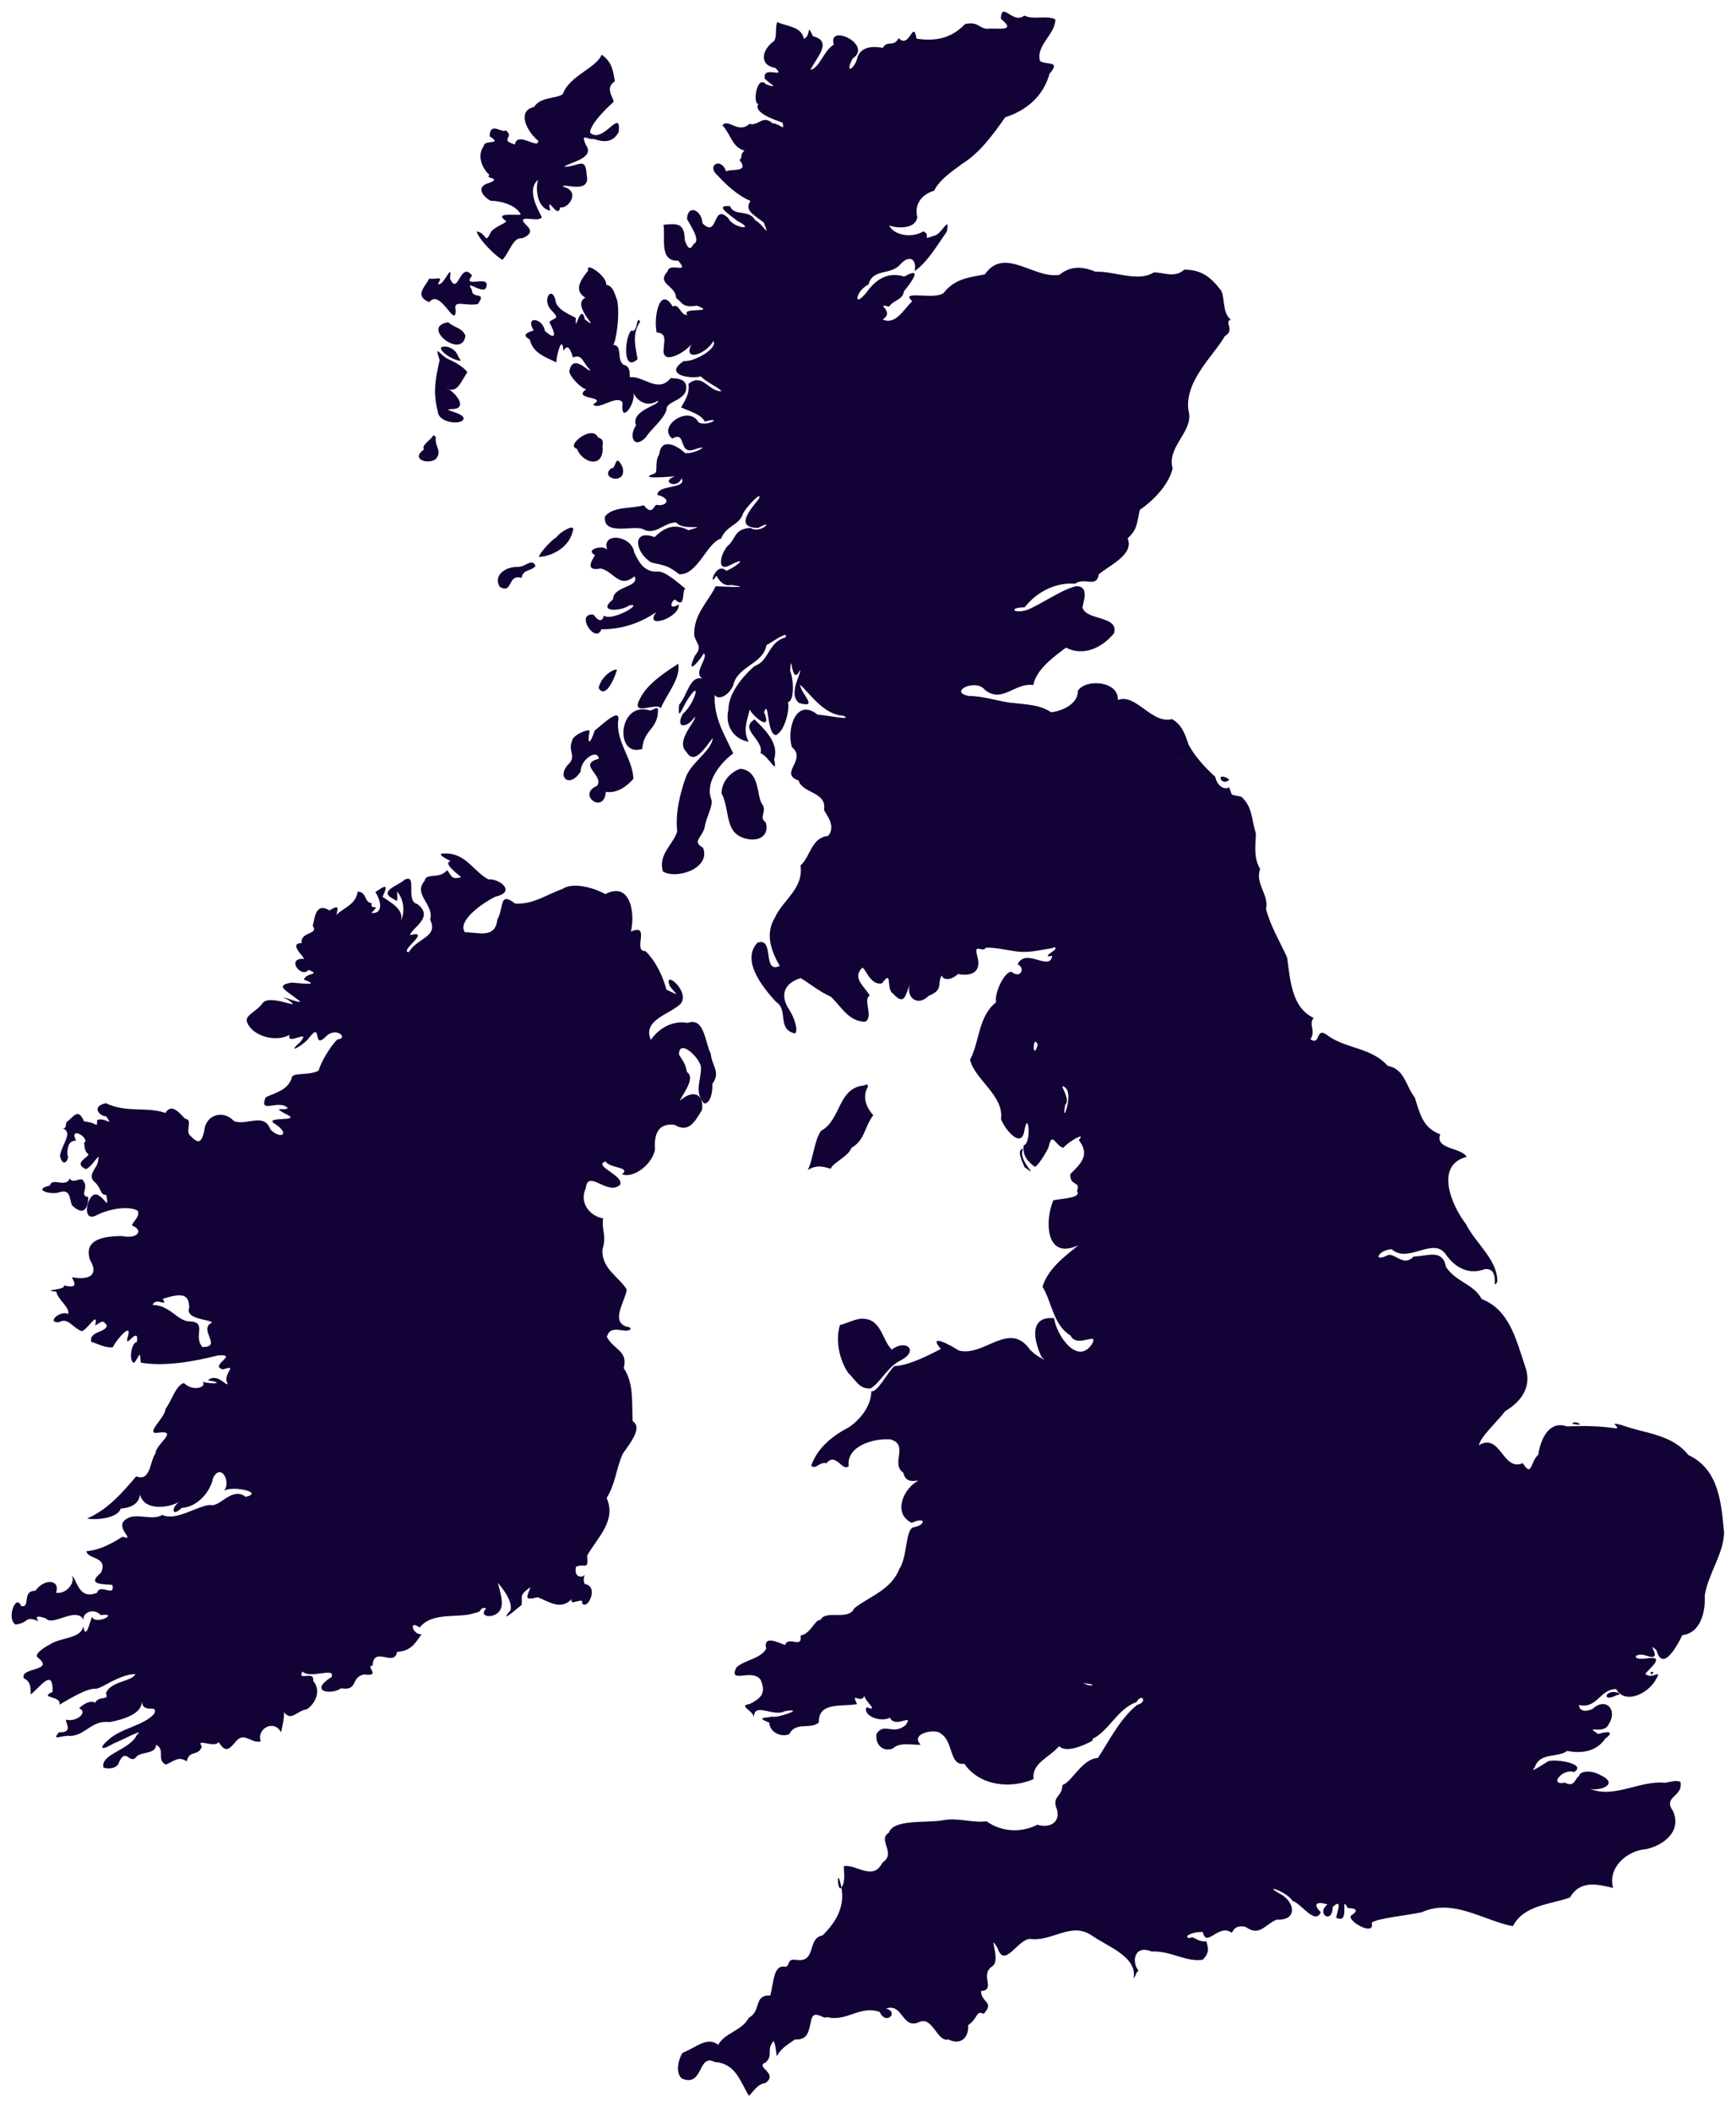 <?xml version="1.0" encoding="UTF-8" standalone="no"?>
<!DOCTYPE svg PUBLIC "-//W3C//DTD SVG 1.1//EN" "http://www.w3.org/Graphics/SVG/1.1/DTD/svg11.dtd">
<svg width="100%" height="100%" viewBox="0 0 232 282" version="1.1" xmlns="http://www.w3.org/2000/svg" xmlns:xlink="http://www.w3.org/1999/xlink" xml:space="preserve" xmlns:serif="http://www.serif.com/" style="fill-rule:evenodd;clip-rule:evenodd;stroke-linejoin:round;stroke-miterlimit:2;">
    <path id="path2639" d="M139.61,181.683L139.619,181.688C139.62,181.692 139.622,181.695 139.61,181.683C139.012,181.341 138.575,181.21 137.692,180.36C134.869,176.304 131.516,181.354 128.106,180.416C127.169,179.773 123.857,177.981 125.728,180.217C124.332,180.936 121.554,182.422 119.507,182.513C118.574,183.405 117.196,186.123 116.44,185.851C116.44,187.669 115.194,189.437 113.509,190.639C111.255,191.824 109.29,193.344 108.405,195.813C109.056,196.386 109.496,195.234 110.452,195.486C111.683,193.924 112.624,196.732 113.428,195.847C113.09,193.258 116.578,192.129 119.003,192.298C121.543,193.017 118.965,195.568 120.719,196.743C121.061,198.376 122.586,197.673 122.684,197.838C120.81,198.787 119.211,202.174 121.848,203.445C123.786,202.53 123.798,203.769 121.953,204.07C120.994,204.657 121.246,208.017 120.204,209.572C119.089,212.439 116.166,213.264 114.156,214.867C113.419,216.572 110.28,215.021 109.666,216.406C108.827,216.376 108.398,218.258 106.982,218.499C107.288,220.351 105.319,218.491 104.924,219.76C104.42,219.643 101.898,218.228 102.395,220.254C101.698,221.624 99.286,221.815 98.375,222.817C97.378,225.03 100.456,222.851 101.63,224.382C102.496,226.279 101.559,226.942 100.196,227.649C98.6,227.863 100.519,228.425 100.761,229.392C100.746,227.322 103.403,229.445 104.877,228.605C107.933,228.112 103.756,229.632 103.135,229.32C102.604,229.557 100.749,229.335 102.819,230.143C102.811,231.329 104.301,232.168 105.487,231.672C106.303,229.959 108.343,231.092 109.438,230.11C109.322,227.329 112.513,228.029 114.53,227.664C113.669,225.823 114.982,227.735 115.542,226.558C115.474,227.194 117.623,228.767 115.814,228.074C115.241,229.192 117.699,230.163 118.929,229.475C119.659,230.995 122.181,228.767 121.033,230.46C119.32,231.895 118.173,230.02 117.131,231.639C116.938,233.035 117.958,234.093 119.305,233.603C120.254,232.677 121.91,233.159 123.046,233.084C121.499,231.529 125.172,230.879 125.703,231.601C127.416,232.493 126.832,235.978 128.868,235.624C130.931,238.635 135.142,239 138.134,237.671C137.829,235.575 140.253,234.788 141.532,233.283C142.447,234.16 144.494,233.351 145.954,232.58C146.022,232.432 146.074,232.289 146.119,232.165L146.119,232.248C148.178,231.217 149.427,228.221 151.87,227.405C152.604,226.076 153.401,227.416 152.001,227.747C149.751,229.497 148.306,232.443 146.722,234.86C144.622,234.943 143.263,238.055 141.991,238.473C141.889,240.114 140.783,239.828 141.099,241.33C141.935,243.192 140.543,244.351 138.631,243.776C136.403,244.909 133.802,244.72 131.841,243.316C130.015,243.565 127.976,242.793 126.023,243.177C123.885,243.573 119.396,242.981 118.789,244.845C117.19,245.826 119.869,247.55 117.932,248.834C116.652,251.37 114.51,249.037 112.78,249.305C112.761,250.291 113.02,251.318 112.46,252.161C112.455,252.169 112.451,252.169 112.448,252.173C112.941,254.863 111.613,256.888 109.919,258.57C107.845,258.897 109.159,262.176 106.498,261.84C105.072,261.626 105.689,262.461 105.016,262.758C103.345,262.355 103.416,264.805 102.946,266.589C100.65,266.495 101.79,268.671 100.089,269.544C99.167,271.317 96.83,271.576 95.983,273.179C94.474,271.991 92.984,273.594 91.234,274.233C90.61,275.136 90.244,277.018 91.151,277.696C94.045,278.863 93.225,274.271 95.524,275.476C98.354,275.664 98.938,278.148 100.089,279.992C100.511,279.653 101.259,278.336 102.276,278.298C104.158,276.943 100.755,276.153 102.347,275.513C103.394,274.497 102.351,273.895 103.371,272.691C103.548,272.691 103.83,274.497 103.771,274.723C104.504,273.519 105.246,273.179 106.227,272.465C108.079,272.578 108.072,271.204 108.403,269.932C108.715,268.269 110.062,269.879 110.533,269.473C113.129,270.154 114.959,267.84 117.566,268.791C118.421,270.673 120.193,268.768 118.413,268.344C120.648,267.497 120.547,271.235 122.88,270.121C124.679,269.364 125.247,272.879 126.749,272.465C128.296,273.217 129.469,272.371 129.394,270.53C130.67,269.743 130.418,268.475 131.464,269.048C132.928,267.403 131.201,267.633 131.088,266.003C133.173,265.829 130.876,263.888 132.582,262.699C133.907,261.927 131.841,257.908 133.312,260.241C134.242,263.098 136.011,259.022 137.689,259.029C140.591,259.443 143.157,256.658 145.93,258.593C148.042,260.045 152.031,261.453 151.493,264.264C151.812,264.02 151.786,263.507 152.151,263.274C151.202,262.141 151.557,259.759 153.882,260.711C156.521,260.594 158.383,262.137 160.725,261.817C161.726,260.808 161.429,260.218 161.233,259.36C159.78,259.446 159.72,258.532 158.904,258.935C157.971,258.607 159.819,257.994 160.751,258.122C161.211,260.312 162.87,256.906 164.609,258.205C164.79,258.05 164.966,257.102 166.453,257.418C168.342,258.739 168.891,257.215 170.604,256.454C173.461,256.601 173.054,254.102 171.157,253.052C168.444,251.569 172,252.706 172.723,253.937C173.927,254.309 175.745,257.234 176.509,255.465C175.335,254.295 176.069,253.99 177.416,254.43C175.809,255.604 178.052,257.185 178.108,254.762C179.806,253.158 178.162,256.677 178.684,256.229C180.461,257.09 179.057,252.94 180.095,254.878C179.945,254.972 182.173,254.776 180.671,255.842C179.576,256.402 183.87,258.905 183.306,256.865C184.032,256.271 188.017,255.898 190.011,255.465C194.181,253.58 198.242,256.56 202.172,257.336C203.669,254.505 207.004,254.479 209.804,253.501C211.17,251.175 213.364,251.688 215.577,252.222C214.813,249.474 217.469,247.209 220.01,247.032C222.185,246.566 224.789,244.744 223.6,241.978C222.133,239.942 224.989,240.1 224.576,238.049C223.947,237.77 223.172,238.094 222.516,238.166C219.024,237.849 215.802,240.304 212.46,238.979C213.676,239.325 216.589,238.384 213.838,237.12C212.502,236.39 211.064,236.638 211.004,237.319C210.567,237.353 210.507,238.899 209.133,238.155C206.867,238.602 208.889,236.171 210.334,236.744C212.17,235.667 207.97,234.948 206.936,235.287C206.48,235.509 204.166,237.154 205.122,236.074C205.78,234.057 208.268,234.866 209.438,233.91C211.181,234.267 213.266,234.098 214.496,232.31C216.265,230.948 213.917,231.509 213.589,231.663C211.542,230.308 214.289,231.817 214.955,230.406C216.258,228.453 214.628,226.653 212.837,228.298C212.14,228.648 211.049,228.734 211.015,227.782C213.453,228.328 213.774,225.69 215.978,225.642C217.115,227.692 220.005,226.371 221.138,224.641C222.372,222.605 220.747,224.572 219.881,223.594C220.63,222.748 222.64,221.118 219.998,221.562C217.778,221.856 218.485,220.617 220.152,221.231C222.485,222.003 219.761,218.996 221.375,220.456C222.184,223.463 224.145,219.865 224.834,218.446C227.242,218.179 227.942,215.386 227.822,213.139C228.296,210.222 230.321,207.637 230.407,204.776C230.039,200.923 229.778,196.317 225.632,194.382C223.392,191.559 219.798,191.525 216.72,190.381C214.778,189.862 216.539,190.656 216.012,190.829C213.698,190.498 211.943,190.464 209.392,190.558C207.063,189.745 205.892,192.176 205.579,194.332C204.465,195.344 204.759,197.448 203.509,195.472C200.804,196.65 200.547,191.333 197.631,193.075C197.954,191.811 199.957,190.09 201.157,188.525C203.415,187.178 204.796,185.142 203.792,182.466C202.583,178.792 201.631,174.95 198.03,173.553C196.859,171.461 194.698,171.356 193.254,169.282C192.768,166.737 190.703,167.862 188.937,167.859C187.612,169.252 186.581,167.524 185.55,167.648C183.352,168.758 184.177,166.99 185.987,166.885C188.154,168.871 191.519,165.195 193.182,167.532C194.48,169.422 196.358,170.351 198.466,169.542C200.592,169.395 199.234,172.677 200.1,171.235C200.175,168.318 197.175,166.083 195.911,163.531C194.003,161.074 191.673,155.688 196.005,154.548C195.26,153.265 191.741,153.581 192.467,151.537C190.123,150.672 189.758,148.753 189.069,146.619C187.835,145.03 187.729,142.817 185.445,142.385C183.322,139.98 180.037,140.127 177.565,138.433C175.694,136.879 176.583,139.841 175.119,138.833C175.909,137.745 174.836,136.861 175.554,135.987C172.544,134.576 172.427,130.729 172.003,127.896C170.968,125.638 169.824,123.797 169.191,121.442C169.627,119.549 167.693,118.051 168.404,116.09C167.532,114.626 167.775,113.105 167.839,111.375C167.234,109.467 167.407,107.784 165.887,106.433C164.227,106.064 164.811,106.463 164.254,105.165C163.802,105.526 162.733,105.225 162.395,103.765C161.171,102.659 159.824,101.224 158.996,99.753C158.932,99.64 158.891,99.576 158.843,99.493C158.274,97.714 157.808,96.754 156.633,96.073C153.867,96.769 151.805,92.557 149.389,93.521C149.539,90.973 145.106,90.627 144.048,92.287C144.109,93.939 142.099,94.981 140.462,95.155C138.976,94.131 137.161,94.131 135.487,93.92C133.707,93.803 131.55,92.979 129.499,92.979C126.658,92.468 130.357,90.552 131.64,92.182C133.944,94.014 135.641,91.147 138.087,91.523C138.524,89.43 140.661,87.865 142.46,86.522C144.756,87.722 147.251,86.574 148.869,84.617C149.584,82.25 145.286,82.916 144.695,81.253C144.447,81.132 145.926,78.197 143.744,78.325C141.602,78.908 139.486,80.557 137.252,81.49C135.43,82.051 134.715,81.147 136.936,81.137C138.659,78.953 141.207,77.775 143.671,77.987C144.948,77.035 146.562,78.634 146.836,76.725C148.331,75.487 151.616,74.05 150.694,71.927C152.041,70.689 151.902,69.925 152.327,68.118C153.833,67.084 156.11,65.01 156.715,62.579C155.899,59.771 159.339,57.739 158.902,55.195C157.961,51.153 162.368,47.337 163.678,44.913C165.119,44.07 163.508,43.016 164.487,42.704C163.241,41.741 163.772,39.441 163.076,38.67C161.724,36.923 160.445,36.016 158.254,36.024C157.039,37.183 155.446,36.381 154.197,36.389C152.089,37.751 148.857,36.182 146.411,36.306C144.642,35.568 143.077,35.493 141.579,36.716C138.132,37.288 134.244,32.87 131.616,36.656C129.615,37.032 127.597,37.232 126.159,39.08C125.095,40.179 120.093,38.643 121.915,40.246C120.82,41.244 119.695,43.498 117.963,42.678C119.725,41.56 116.721,40.45 118.821,40.961C119.378,40.088 120.638,40.096 120.808,38.914C121.809,37.684 123.412,35.508 120.842,36.953C118.975,36.348 117.251,37.01 115.821,39.046C113.958,41.342 114.312,38.888 116.058,38.011C116.679,35.791 119.016,36.844 120.326,35.305C121.524,33.973 122.565,34.594 122.231,36.223C123.928,35.045 125.242,32.78 126.536,30.932C127.017,28.542 125.757,31.421 124.866,31.47C122.897,32.196 124.587,31.463 123.409,30.906C122.024,31.767 119.619,31.591 118.81,30.119C120.18,30.605 122.423,30.499 122.584,29.001C122.2,27.458 122.972,26.058 124.832,25.475C125.61,23.966 127.085,23.01 128.584,21.888C130.996,20.383 132.716,17.959 134.346,15.664C137.286,14.731 139.456,12.762 140.262,9.845C141.847,8.009 139.845,8.762 138.99,8.152C138.4,6.059 141.056,4.58 141.037,2.597C139.897,1.987 138.169,2.706 136.886,2.081C135.785,2.979 134.693,1.518 134.136,1.552C133.918,1.575 133.779,1.812 133.76,2.519C136.011,4.33 133.18,3.686 131.935,3.848C130.821,3.784 130.673,2.806 128.962,3.223C127.088,5.176 124.942,5.538 122.493,5.165C121.999,2.463 121.593,6.644 120.091,5.094C119.418,6.392 118.59,5.289 117.999,6.388C117.961,6.449 115.315,5.662 114.6,7.623C114.277,9.215 112.798,10.043 113.931,7.845C116.746,5.937 110.548,3.069 111.435,5.952C109.986,6.859 109.629,8.985 108.297,9.35C109.14,7.645 111.341,5.511 108.628,4.834C107.755,2.885 108.466,4.77 107.428,5.188C107.097,3.509 105.185,3.558 103.875,2.952C103.548,3.728 103.883,4.702 103.465,5.47C101.783,6.622 101.419,8.729 103.604,9.068C105.166,10.569 101.986,8.74 102.204,10.362C101.828,10.558 104.76,12.116 102.381,11.269C101.124,9.854 100.541,14.002 101.358,13.866C100.424,15.311 105.057,16.422 104.594,16.433C104.861,17.667 104.304,16.504 103.254,16.478C101.903,15.266 101.41,16.885 100.145,16.55C98.678,17.931 97.289,15.755 96.547,16.738C97.639,17.897 97.891,19.749 99.49,20.114C98.741,20.817 99.377,20.885 98.828,21.371C100.204,23.124 97.748,22.485 97.029,22.899C96.374,20.9 94.308,22.123 95.937,23.474C96.844,24.479 98.516,26.105 100.299,26.85C99.392,28.145 100.879,28.766 102.076,29.733C102.991,32.085 102.076,30.03 100.947,29.439C100.01,27.851 98.14,28.995 97.56,27.535C95.306,27.385 97.639,28.736 98.572,29.545C101.139,30.79 98.004,30.557 97.3,29.119C95.166,27.057 96.021,31.968 93.868,29.816C93.849,28.171 91.926,27.144 91.809,29.262C92.298,30.173 93.728,32.202 92.678,32.601C92.437,33.112 92.054,33.685 91.505,32.062C91.515,29.797 90.455,29.827 88.667,30.038C88.975,31.6 87.989,34.942 90.632,34.825C92.299,36.755 89.479,34.942 89.22,36.247C87.647,37.979 90.331,38.091 90.35,39.811C91.26,40.432 91.117,41.147 93.138,40.835C95.904,41.911 90.929,40.952 91.855,42.069C90.985,42.235 90.741,40.425 89.905,40.952C88.152,38.065 87.305,42.476 87.764,44.422C89.164,44.478 88.72,45.645 88.716,46.443C88.261,48.964 91.463,47.176 92.386,45.998C91.241,48.456 94.437,47.267 95.325,45.562C95.998,46.465 92.905,48.362 91.384,48.234C88.664,50.007 92.051,50.68 93.68,50.289C94.324,51.064 96.567,52.024 96.349,52.291C94.569,52.186 93.88,49.784 92.01,51.279C92.153,52.46 91.768,53.16 91.024,54.417C92.127,54.966 93.673,55.305 94.197,56.325C96.711,55.603 94.697,57.014 93.373,56.453C92.09,54 87.769,56.988 89.847,58.595C91.792,57.492 90.592,60.695 92.68,60.089C95.398,59.152 92.755,60.74 91.551,60.533C90.55,59.563 88.367,58.343 88.104,60.698C87.411,61.73 88.002,63.066 87.461,63.261C85.082,64.083 89.169,63.702 90.245,63.638C88.126,64.274 90.487,65.467 91.081,63.897C91.887,65.369 87.871,64.695 87.848,66.11C89.877,66.637 89.03,67.729 87.705,67.439C87.437,67.479 87.159,68.985 86.034,67.494C84.378,68.006 81.935,67.604 80.836,69.011L80.848,69.011C80.569,71.6 84.543,70.155 85.894,70.671C87.588,71.657 88.834,69.681 90.387,69.813C91.294,71.013 95.051,69.899 92.021,70.837C90.252,69.922 88.856,70.37 87.482,71.755C84.283,70.599 84.945,73.922 87.057,75.153C89.088,75.582 89.371,75.649 90.763,76.714C93.21,76.887 94.467,72.488 96.36,71.954C97.086,70.204 98.686,70.204 99.254,68.755C99.303,68.179 102.001,65.297 101.418,66.636C100.262,68.093 98.106,70.513 101.334,70.528C103.698,69.187 101.65,71.43 100.311,70.528C98.06,70.633 98.373,72.025 97.217,72.963C96.261,74.036 95.688,76.621 97.725,75.42C100.16,74.227 98.313,75.778 97.067,76.256C95.636,74.883 94.571,78.792 95.749,76.914C96.096,77.539 96.66,78.367 97.759,78.153C100.999,78.627 96.408,78.333 95.645,78.326C94.55,80.52 92.708,82.078 92.772,84.806C92.965,86.022 93.996,86.259 92.856,87.618C91.667,90.272 93.191,88.668 94.068,87.276C94.723,87.886 92.532,89.937 93.903,90.652C92.164,90.193 91.886,92.865 90.753,94.159C90.515,96.809 91.302,94.155 92.055,93.218C93.767,90.648 92.833,94.02 91.268,95.356C90.131,97.434 91.912,97.256 92.845,95.759C93.161,96.278 90.146,98.954 91.75,100.474C92.826,102.296 94.222,99.856 95.254,98.593C95.122,100.305 92.36,101.844 91.645,103.861C90.933,105.848 90.214,108.576 90.505,111.083C89.955,112.866 87.934,114.086 88.589,116.43C90.474,117.534 95.036,115.975 93.952,113.258C92.435,112.385 93.804,111.948 94.163,110.563C94.343,109.163 95.42,107.556 95.021,106.672C94.242,104.454 96.293,101.885 97.986,100.662C96.74,97.956 95.378,95.882 95.514,92.829C96.003,93.668 97.561,92.799 97.998,91.497C98.631,88.931 101.991,88.731 102.431,86.183C102.8,86.051 105.513,84.072 104.971,85.159C102.608,85.799 102.856,88.298 100.809,88.994C99.236,90.382 97.328,92.694 97.35,94.789C96.854,96.836 97.964,98.733 100.041,99.095C99.255,97.491 99.827,96.362 100.206,94.755C100.311,95.414 103.337,98.078 102.111,95.132C102.803,93.28 102.434,98.063 103.687,98.214C105.023,97.585 105.569,94.409 105.287,93.802C106.202,93.69 106.069,90.675 105.592,89.64C105.799,86.456 105.727,91.951 106.909,89.531C107.202,89.813 105.231,92.696 106.792,93.919C109.513,94.702 107.019,92.7 106.92,91.473C108.105,92.478 110.066,95.526 112.698,95.613C114.233,96.342 110.161,95.488 109.262,95.473C106.398,93.166 105.088,97.37 105.829,99.813C107.903,101.514 104.008,103.343 106.732,104.269C107.172,106 110.56,105.755 110.119,108.209C110.243,108.604 111.832,110.283 110.683,111.667C108.346,111.96 108.388,114.342 106.98,115.63C107.425,118.709 104.613,120.24 103.583,122.543C102.186,124.79 103.093,127.113 104.206,129.046C101.799,130.194 103.586,125.068 101.207,125.956C98.987,128.399 102.073,132.057 103.721,133.86C105.404,134.913 103.781,137.521 106.251,138.067C106.721,137.65 106.138,135.899 105.464,134.88C104.237,133.039 104.7,131.368 107.003,130.672C108.042,131.267 109.569,132.527 110.993,133.129C112.412,134.39 113.341,136.471 115.626,136.505C116.793,135.805 115.276,133.547 116.225,133.013C115.637,131.842 113.786,130.687 115.239,129.283C115.638,129.265 116.292,131.707 117.873,131.365C119.36,129.37 118.336,132.181 119.367,132.753C120.876,134.438 120.997,132.956 121.614,131.447C121.005,133.219 122.611,134.555 124.095,133.046C126.205,132.173 125.137,131.511 125.871,130.272C125.785,130.604 126.665,131.342 128.024,130.129C129.849,130.465 131.178,129.866 130.621,127.811C130.067,125.795 131.283,127.386 131.75,126.614C132.849,126.539 134.312,126.9 135.844,127.108C137.376,127.315 138.719,126.976 140.172,126.742C140.718,126.656 140.835,126.603 140.782,126.554C142.028,126.633 138.693,128.029 140.619,127.694C140.329,129.87 137.04,126.512 135.999,128.835C137.079,129.309 136.394,130.814 135.207,129.846C134.38,129.613 132.855,132.537 133.115,133.892C130.669,135.879 130.947,139.153 129.634,141.573C130.243,144.211 134.21,146.38 133.774,149.499C134.225,150.779 136.355,153.41 136.855,151.298C137.42,147.791 137.905,152.754 136.817,153.003C136.644,154.312 137.216,155.039 138.217,155.836C138.447,156.138 139.584,154.406 140.122,153.296C140.608,150.974 141.037,153.116 142.124,153.345C142.508,152.702 145.312,151.031 144.168,152.31C145.719,154.301 144.458,155.423 143.028,156.871C143.002,158.565 144.465,157.726 143.935,159.106C144.563,160.062 142.034,160.092 140.77,160.352C139.584,163.115 139.735,168.403 144.1,166.363C142.882,167.428 140.059,169.314 139.325,171.903C140.594,174.011 140.771,177.033 143.065,178.418C143.927,180.202 146.9,177.778 145.945,179.536C143.992,182.535 141.146,178.309 140.875,176.104C136.9,175.738 138.662,180.284 139.219,181.312C139.501,181.576 139.586,181.66 139.61,181.683ZM112.448,252.174C112.44,252.133 112.433,252.089 112.426,252.046C112.419,252.002 112.412,251.958 112.402,251.915C111.778,249.119 111.898,252.938 112.448,252.174ZM59.184,114.023C58.273,114.093 59.933,114.869 60.23,115.058C59.199,115.216 60.794,116.509 61.63,117.172C60.272,117.62 60.29,116.849 59.748,116.242C58.725,117.537 56.918,116.528 56.749,117.68C55.142,119.508 58.062,120.819 57.479,122.877C58.653,125.199 55.676,125.323 54.656,127.195C53.17,127.187 57.847,124.173 54.796,124.925C55.018,123.946 58.122,122.543 55.762,120.77C54.099,120.405 55.882,116.593 54.031,117.548C53.466,118.196 50.576,119.016 52.398,119.994C53.067,120.326 53.191,120.841 53.056,119.114C53.718,119.784 54.283,121.376 53.575,123.065C54.08,121.451 52.07,120.51 51.129,119.806C52.01,117.917 51.4,118.351 50.15,119.186C50.753,119.976 51.453,122.133 49.624,121.97C51.054,120.574 49.372,121.763 49.68,120.653C48.63,120.594 49.044,119.107 47.787,119.125C47.558,120.849 46.04,121.184 44.941,122.23C45.183,121.33 45.356,120.804 44.024,121.632C41.977,120.326 42.029,123.295 41.776,123.663C42.692,124.897 40.075,124.424 40.321,125.993C38.522,125.993 40.592,127.773 40.637,128.096C38.16,127.947 40.245,130.784 41.235,129.568C43.008,130.294 40.814,129.907 40.625,130.885C43.042,131.743 40.046,131.337 38.977,131.273C36.61,131.641 38.341,132.378 39.602,133.403C41.694,134.788 36.128,132.397 38.522,133.591C40.814,135.216 35.94,132.597 35.037,134.084C34.254,135.194 32.473,135.702 33.087,136.718C33.779,138.314 36.681,139.326 38.709,138.258C38.167,139.804 41.709,137.317 40.105,139.237C38.088,140.998 40.636,139.636 41.366,138.567C43.083,136.422 41.712,140.227 43.481,138.556C44.806,137.047 46.688,138.68 45.119,138.861C44.629,139.166 42.989,141.536 42.589,143.024C41.201,143.795 38.916,143.129 38.954,144.13C38.318,145.703 36.903,145.932 35.496,146.599C34.57,148.928 37.208,146.791 38.462,148.021C38.059,148.473 36.26,147.728 38.063,148.763C40.93,150.027 34.668,148.974 36.884,150.234C38.834,151.616 37.423,152.225 36.131,150.878C35.289,148.563 32.929,150.438 31.273,149.775C29.772,148.161 27.42,148.969 27.287,151.137C26.911,152.632 26.569,152.929 25.383,151.679C24.778,151.175 25.729,149.549 24.841,149.491C24.507,149.462 23.066,147.016 22.113,148.69C19.706,147.813 16.899,148.709 14.152,147.384C12.07,147.828 13.389,149.172 14.175,149.126C15.28,150.658 14.078,149.228 13.011,149.62C12.804,150.835 13.35,150.056 11.235,149.808C10.429,148.061 10.034,148.984 8.883,149.936C8.76,150.252 8.891,150.832 8.365,150.727C9.838,151.287 8.273,152.793 8.012,154.43C8.421,156.267 9.397,154.712 8.989,154.253C9.028,153.384 9.063,152.39 10.165,152.383C9.134,150.275 12.152,152.1 11.224,152.691C11.347,152.86 11.154,153.677 11.788,154.173C12.075,154.519 9.623,155.359 11.482,156.194C12.341,155.874 13.446,153.722 13.117,154.937C13.219,155.976 11.379,156.936 12.788,158.042C13.63,158.938 13.346,159.604 14.211,159.653C14.548,161.723 14.14,160.176 13.093,159.653C11.737,158.911 10.741,163.378 12.776,162.415C14.481,161.489 17.186,161.041 18.432,161.757C18.657,162.686 17.826,163.032 17.644,163.721C19.318,164.395 18.302,165.591 16.256,165.121C14.145,165.17 11.108,165.418 12.022,168.309C13.313,170.462 11.766,171.042 9.599,170.623C10.163,171.692 10.225,172.088 8.506,171.73C8.994,172.324 5.212,172.347 7.529,172.565C7.723,173.66 9.374,174.643 9.106,175.553C8.111,174.965 6.085,176.761 7.894,176.644C9.091,175.918 9.699,177.415 10.952,177.844C11.769,177.547 13.179,174.992 12.716,177.092C13.978,176.271 13.743,176.538 14.269,177.02C14.313,178.036 11.837,177.811 12.199,179.267C12.841,179.415 14.057,180.125 15.08,179.986C15.459,179.083 17.891,176.23 17.009,178.823C16.739,180.219 18.59,176.994 18.302,179.278C17.498,179.384 17.185,181.909 17.915,182.078C18.685,181.205 18.688,180.17 18.809,182.044C22.059,182.598 25.929,181.886 29.124,181.08C32.064,180.854 27.826,182.465 29.806,182.947C32.011,182.232 29.614,183.534 30.43,184.866C30.246,185.254 29.06,183.365 27.758,184.396C30.166,184.792 28.53,184.957 27.055,184.619C27.751,185.224 25.869,186.034 24.571,184.762C23.441,185.134 22.958,187.154 22.101,188.243C22.128,189.338 19.302,191.63 21.042,191.415C24.107,190.971 20.724,193.004 20.796,194.144C20.002,195.153 20.179,197.998 18.208,197.226C16.5,199.225 14.45,201.682 11.634,202.86C12.855,203.119 15.784,202.819 16.127,201.532C17.746,201.437 18.628,200.689 18.714,199.65C19.199,201.776 22.281,201.573 24.006,200.625C22.899,201.288 22.879,202.823 24.288,201.449C26.35,201.34 28.096,199.349 28.466,197.486C29.516,195.303 30.961,198.062 29.911,199.168C31.017,198.43 35.398,199.361 32.828,199.977C31.055,198.54 29.362,201.396 28.146,201.061C26.491,201.072 23.579,203.266 21.69,202.39C20.254,203.251 18.086,201.938 16.751,203.025C15.284,204.105 18.293,205.961 16.386,205.294C14.956,206.205 13.318,207.086 11.553,207.236C11.7,208.361 14.493,207.899 13.505,210.093C11.688,211.621 13.249,211.606 15.022,211.737C15.424,213.495 13.354,211.463 12.976,212.783C10.438,213.852 10.281,210.842 9.588,210.525C10.109,211.255 9.02,212.975 7.495,212.799C8.093,210.909 5.84,210.906 4.719,212.527C2.876,212.467 4.136,214.868 2.826,214.559C2.124,212.786 0.805,216.343 2.097,217.032C4.023,216.768 3.226,215.801 5.143,216.584C4.571,215.812 5.192,215.88 6.119,216.207C7.072,217.352 10.241,214.495 11.199,216.456C10.881,215.654 12.355,214.631 13.469,215.771C16.048,215.41 12.781,217.19 12.293,215.997C11.962,216.788 11.492,219.178 11.117,217.266C10.842,218.959 8.088,218.711 6.66,219.701C6.014,220.013 4.602,220.912 4.989,221.394C7.548,223.325 2.533,222.688 3.202,224.228C3.936,224.529 4.176,225.286 4.085,226.369C5.228,225.601 7.139,222.602 7.025,226.026C5.048,226.926 8.35,226.508 7.93,227.746C9.351,226.929 11.64,225.507 12.811,225.605C13.657,225.567 15.835,223.723 18.079,223.64C17.738,224.65 14.767,224.566 14.152,226.215C14.646,227.295 13.24,226.429 12.682,227.509C12.457,227.167 11.517,227.313 10.565,228.213C11.811,228.721 10.298,230.083 8.812,229.745C8.756,230.195 9.829,231.494 7.883,231.427C6.82,232.672 8.18,231.792 9.342,231.909C11.408,231.893 12.198,229.767 14.669,230.061C16.554,229.703 19.059,228.932 18.938,227.238C19.082,229.127 21.18,227.524 20.62,228.932C19.276,230.535 16.159,230.859 14.504,232.424C13.031,233.655 13.642,233.888 15.175,232.917C15.922,232.688 19.566,230.704 18.303,231.754C17.336,233.847 13.448,234.283 13.811,236.116C14.256,236.375 15.678,236.342 15.904,235.424C16.853,233.354 17.325,235.864 18.256,234.671C18.835,234.012 20.884,234.35 20.855,233.094C22.185,233.756 20.819,235.07 22.173,235.755C23.704,234.979 23.911,234.72 24.973,235.296C25.252,233.756 26.505,234.696 26.983,233.32C26.053,232.092 28.639,233.606 29.219,232.729C30.193,234.298 30.664,233.659 31.65,232.507C32.715,231.397 33.636,232.977 34.849,232.639C34.249,230.911 36.666,229.658 37.554,231.427C37.584,231.352 38.111,229.112 37.919,228.71C38.958,230.027 39.563,228.592 41.047,228.333C42.221,227.505 42.944,225.8 41.837,224.531C42.089,223.09 39.618,224.686 40.426,223.308C41.469,224.358 44.833,222.639 44.317,224.038C41.16,225.991 44.253,226.492 45.59,225.544C47.946,225.943 46.805,224.012 48.695,223.696C51.047,224.031 48.721,222.51 49.786,222.533C49.918,219.786 52.695,222.785 53.067,220.685C54.927,220.576 55.499,219.515 56.338,218.322C55.205,218.491 54.505,216.282 56.078,217.43C57.832,215.24 61.294,216.271 63.428,215.488C64.606,215.326 63.97,214.664 64.982,214.853C63.771,216.17 66.281,216.275 66.864,215.041C67.304,214.273 66.943,212.948 66.533,211.466C66.909,211.898 68.547,213.773 68.227,215.124C66.525,217.133 69.134,214.871 69.721,214.397C69.804,213.05 69.401,213.14 70.888,212.03C70.406,213.43 69.974,213.833 71.885,213.385C73.623,214.112 74.967,215.117 76.45,213.596C75.878,214.725 78.144,213.239 77.778,214.161C78.46,215.282 80.135,211.903 78.154,211.621C77.932,211.203 78.005,210.785 78.154,210.374C77.85,210.841 76.639,210.785 76.977,209.317C78.139,208.771 78.655,209.926 78.471,207.811C79.859,205.376 82.418,203.148 81.071,200.13C82.26,198.222 82.333,196.232 83.21,194.252C83.894,193.187 86.024,190.752 84.552,189.864C84.403,187.452 84.759,184.862 83.353,182.773C83.966,180.451 82.05,180.372 81.105,178.608C81.602,176.721 83.695,178.318 84.281,177.538C84.229,177.264 83.875,177.267 83.657,177.218C81.632,176.432 83.502,173.937 83.762,172.292C82.783,170.59 80.397,169.574 80.507,166.929C81.11,164.991 80.372,164.498 80.601,162.755C78.964,162.541 77.323,160.772 78.294,158.71C78.557,156.113 81.259,159.846 82.881,158.262C83.31,157.125 80.04,156.027 80.552,155.379C80.616,155.3 80.736,155.221 80.928,155.157C81.447,156.102 84.402,155.88 83.118,156.873C84.808,157.494 87.27,155.372 87.537,153.524C87.404,151.707 87.83,150.028 90.103,150.254C91.988,151.368 92.752,150.043 93.795,148.323C94.187,146.095 92.549,145.512 90.901,147.032C90.807,146.716 93.152,144.063 91.797,143.22C91.605,142.027 91.244,141.745 90.736,140.879C90.755,138.598 93.63,141.443 93.679,142.595C93.709,144.398 92.727,145.817 94.1,147.42C94.97,147.454 95.271,145.779 95.195,144.796C96.377,143.227 95.101,142.388 94.985,140.762C94.221,139.369 94.172,135.817 91.902,136.656C89.949,136.291 88.049,137.334 86.987,138.929C85.783,136.254 89.561,135.501 90.939,134.116C92.384,132.524 88.478,129.298 89.538,131.79C90.84,133.337 90.532,132.836 89.068,132.222C88.597,130.476 87.69,128.459 86.256,127.058C84.473,127.152 87.054,123.235 84.303,124.462C84.906,122.215 84.333,117.65 80.894,119.449C79.844,118.862 78.203,118.302 76.81,118.32C76.181,118.332 75.602,118.46 75.154,118.768C73.047,119.498 71.301,120.849 68.839,120.71C66.65,118.997 67.368,121.338 66.461,122.851C66.19,125.448 63.929,124.544 62.134,124.544C62.07,124.45 62.016,124.348 61.983,124.251C61.471,122.769 64.542,120.616 66.168,119.803C69.122,119.144 66.665,117.322 65.276,117.489C63.21,116.371 62.254,113.932 59.409,114.019C59.323,114.019 59.244,114.015 59.184,114.023ZM215.709,226.041C214.418,225.986 214.188,227.434 216.085,226.456C216.243,226.46 216.564,226.388 216.319,226.174C216.096,226.09 215.893,226.053 215.709,226.041ZM144.73,224.773C144.989,224.89 145.299,224.961 145.682,224.972C145.817,224.976 145.926,225.055 146.014,225.184C145.705,225.142 145.261,225.198 144.73,224.773ZM220.729,223.339C220.605,223.362 220.575,223.539 220.621,223.633C220.667,223.728 220.788,223.74 220.966,223.433C220.865,223.354 220.786,223.328 220.729,223.339ZM78.227,210.201C78.215,210.225 78.202,210.253 78.189,210.281C78.177,210.309 78.165,210.338 78.155,210.367C78.185,210.314 78.219,210.261 78.227,210.201ZM210.534,190.018C209.781,190.1 210.204,190.252 210.624,190.309C211.044,190.366 211.462,190.328 210.7,190.033L210.534,190.018ZM114.886,176.191C117.807,175.905 117.822,179.006 119.184,180.304C121.028,178.852 122.883,180.403 120.411,181.72C118.608,182.562 117.659,184.741 116.342,185.487C114.818,185.604 114.401,184.396 113.355,183.417C112.124,181.573 111.627,178.98 112.259,177.012C113.276,176.77 113.836,176.375 114.886,176.191ZM23.926,173.048C24.842,173.037 25.279,173.492 25.29,174.697C24.67,176.296 28.113,176.24 28.335,176.695C26.385,177.568 29.84,179.973 27.056,179.954C25.761,178.52 27.774,176.606 25.324,176.53C23.732,176.522 22.727,174.347 20.386,174.332C20.871,173.164 22.555,174.802 21.738,173.519C22.648,173.237 23.374,173.056 23.926,173.048ZM11.158,157.806C11.889,158.732 10.563,159.726 11.782,159.921C11.789,161.69 11.007,162.398 9.599,160.997C9.237,159.992 9.449,158.716 7.673,159.357C6.368,159.575 4.469,158.86 6.664,158.393C6.976,157.2 8.723,158.777 9.345,157.429C9.663,158.262 10.973,157.084 11.158,157.806ZM136.759,153.456C136.247,153.509 136.23,153.976 136.37,154.506C136.51,155.035 136.806,155.626 136.921,155.925C139.304,157.682 135.788,154.954 136.759,153.456ZM116.015,145.124C115.07,146.697 116,148.213 116.703,148.989C115.45,150.675 115.628,152.274 113.776,153.358C113.494,154.404 111.176,155.432 111.028,156.135C110.065,155.88 109.2,155.548 107.95,156.312C108.691,154.852 108.774,152.447 109.73,151.067C112.458,149.614 111.901,145.294 115.552,145C115.729,144.792 115.948,144.883 116.015,145.124ZM142.028,145.105C142.069,145.109 142.152,145.145 142.272,145.233C143.653,146.034 141.7,150.87 142.366,147.562C143.105,146.953 141.727,145.094 142.028,145.105ZM138.37,139.166C138.412,139.16 138.459,139.185 138.511,139.25C138.564,139.315 138.622,139.42 138.686,139.576C138.08,141.567 138.009,139.219 138.37,139.166ZM98.944,102.702C101.545,102.977 101.108,106.157 101.782,107.32C102.644,108.423 101.304,109.1 102.328,109.872C102.802,111.366 101.782,112.397 99.971,112.099C96.668,111.509 97.664,108.321 96.426,105.976C96.446,104.185 97.936,103.007 98.944,102.702ZM82.645,96.075C82.178,98.965 84.594,101.389 84.643,104.057C83.736,105.058 82.54,105.995 80.967,105.796C80.714,108.897 77.034,106.149 79.792,104.983C80.808,103.62 77.083,102.111 80.036,101.367C79.792,99.929 77.541,101.563 77.609,103.052C76.123,105.442 74.222,103.756 76.096,101.961C76.977,100.975 75.885,100.26 76.45,98.999C76.49,98.157 78.885,97.253 78.782,97.674C78.41,99.94 79.024,99.063 79.464,97.603C80.131,97.14 82.765,94.498 82.645,96.075ZM163.42,103.745C162.681,103.674 163.405,104.972 164.243,104.2L164.183,104.061C163.84,103.858 163.588,103.76 163.42,103.745ZM100.837,96.112C102.323,97.558 104.146,99.356 103.452,101.45C103.991,103.787 102.723,100.983 101.631,100.626C102.173,98.826 98.681,97.441 100.837,96.112ZM157.797,100.967C157.686,101.095 157.585,101.195 157.494,101.282C157.402,101.369 157.319,101.443 157.244,101.52C157.387,101.359 157.586,101.178 157.797,100.967ZM87.933,94.731C87.993,97.479 86.036,97.343 85.833,100.045C82.099,101.31 82.566,93.538 86.886,94.924C87.165,94.901 87.854,94.359 87.933,94.731ZM90.642,88.672C91.004,90.64 89.062,92.77 88.309,94.618C87.775,93.756 84.225,95.856 85.501,93.391C86.51,91.254 89.254,89.594 90.642,88.672ZM82.461,89.459C82.188,90.371 81.765,91.325 81.315,91.88C80.865,92.436 80.387,92.592 80.003,91.909C80.297,90.471 81.828,89.361 82.461,89.459ZM91.564,78.616C91.094,79.124 91.614,81.212 90.356,80.226C90.033,79.617 88.945,81.803 90.707,80.757C90.895,82.541 85.949,84.174 87.704,81.773C85.604,83.218 83.154,84.076 80.38,84.069C79.579,86.158 76.801,81.89 79.308,82.101C80.057,83.162 80.553,82.978 80.693,82.248C81.818,83.075 86.165,80.471 84.098,80.881C82.966,81.683 79.73,81.852 81.912,80.087C81.976,78.217 85.487,78.529 84.81,76.99C82.732,78.658 82.164,76.445 80.297,75.944C77.892,76.407 79.345,74.544 79.518,74.157C78.024,73.385 80.768,72.72 81.163,73.483C80.256,71.07 84.385,71.436 84.757,73.791C85.465,75.38 86.308,76.509 87.979,76.354C88.994,76.362 90.695,77.927 91.564,78.616ZM71.569,75.617C70.892,76.393 69.921,75.989 69.703,77.206C67.768,76.622 68.574,79.459 66.778,78.39C65.886,76.911 67.508,75.688 69.183,75.737C70.196,75.797 71.103,74.484 71.569,75.617ZM76.597,70.762C76.131,73.163 73.775,74.273 72.145,74.401C71.603,74.566 73.379,72.35 74.396,71.755C74.682,71.18 76.793,69.93 76.597,70.762ZM83.187,62.388C83.543,63.638 82.748,64.032 82.073,63.938C81.399,63.843 80.844,63.261 81.682,62.558C82.393,62.734 82.171,60.307 83.187,62.388ZM80.545,59.927C80.53,62.681 77.753,61.755 77.109,59.957C75.468,59.551 79.208,56.653 79.917,58.452C80.963,58.734 80.387,59.494 80.545,59.927ZM58.243,58.391C58.07,59.735 59.161,60.228 58.232,61.338C57.114,62.125 54.826,61.304 56.667,60.044C56.147,59.483 58.119,58.384 57.864,58.109C57.987,58.215 58.168,58.237 58.243,58.391ZM82.476,40.105C82.893,42.036 82.31,45.686 81.952,46.066C83.254,46.168 82.363,47.948 83.292,48.716C84.538,48.972 83.981,50.405 84.222,50.405C85.949,50.15 87.933,52.626 89.638,50.511C90.383,50.571 91.26,50.545 91.637,51.282C92.261,53.533 88.938,53.465 89.081,54.73C88.705,56.058 87.057,57.239 86.285,58.452C84.659,60.089 84.022,58.195 84.998,56.829C84.222,54.785 88.359,54.097 87.907,53.54C86.488,54.454 85.202,53.604 84.659,52.52C84.975,53.939 82.86,56.848 83.206,53.807C82.548,52.572 79.827,54.974 79.274,54.006C81.324,52.896 76.312,53.415 78.363,51.997C77.839,52.004 76.237,50.503 76.079,49.622C76.549,47.014 78.815,49.942 78.883,49.441C77.761,48.297 77.843,47.258 76.561,47.759C76.304,46.818 75.887,45.802 75.303,46.878C75.138,44.564 74.388,47.383 74.347,48.406C72.714,47.635 71.212,47.134 70.791,45.335C69.312,44.609 71.22,44.199 71.321,44.15C70.091,42.11 72.571,42.486 72.816,44.206C74.479,45.685 74.189,44.47 73.414,43.025C74.118,42.328 74.972,42.769 73.599,41.346C72.346,39.927 73.922,37.865 74.321,40.537C74.999,41.832 77.136,42.377 76.952,42.535C76.789,44.918 77.602,40.183 78.171,42.682C80.688,44.568 76.154,40.755 78.235,39.769C76.567,38.779 77.685,37.3 78.622,36.126C78.118,34.877 81.117,36.83 81.023,38.057C81.986,38.174 82.197,39.458 82.476,40.105ZM60.006,52.017C60.82,52.527 62.404,54.298 60.791,54.624C58.356,54.726 61.72,54.971 61.961,55.859C61.972,56.853 58.612,56.574 58.51,54.993C57.836,52.347 58.171,50.729 58.751,48.114C58.025,45.84 58.762,47.44 59.903,47.978C61.013,48.441 62.149,49.212 62.458,49.736C61.708,50.76 61.23,52.391 60.006,52.017C59.872,51.934 59.759,51.884 59.684,51.881C59.797,51.941 59.904,51.986 60.006,52.017ZM85.547,42.999C84.379,44.651 84.971,46.454 85.204,47.978C83.16,49.864 83.472,45.043 84.361,44.158C85.283,44.595 85.016,41.911 85.547,42.999ZM61.604,48.2C60.958,48.217 59.91,47.653 59.335,47.136C58.76,46.619 58.658,46.149 59.906,46.352C61.22,46.902 60.949,47.319 61.604,48.2ZM62.198,44.851C62.003,46.488 60.467,46.181 59.462,45.394C58.456,44.607 57.981,43.34 59.906,43.055C60.742,43.812 61.777,43.771 62.198,44.851ZM65.017,38.189C64.885,39.736 61.917,37.03 63.061,38.712C63.038,40.064 65.161,38.837 63.851,40.624C62.037,40.944 60.528,39.928 60.901,41.471C60.877,44.019 58.853,38.46 57.367,40.365C55.282,39.555 56.881,38.204 57.367,37.218C58.461,37.384 59.259,36.722 58.53,37.93C59.267,38.385 60.505,34.761 60.129,37.2C61.235,39.71 61.487,34.742 63.095,36.823C61.626,38.577 65.393,36.748 65.017,38.189ZM82.171,10.863C80.591,11.853 82.374,13.445 81.923,13.686C80.617,14.856 78.882,16.696 78.852,17.72C80.576,19.342 83.015,14.239 82.695,17.592C81.938,19.146 80.55,18.996 79.315,18.552C78.574,18.744 77.531,17.618 78.291,19.353C79.609,21.205 75.943,21.702 75.401,22.293C77.467,22.214 78.258,20.878 78.404,23.384C78.976,26.052 75.141,24.374 75.22,24.935C77.727,25.529 75.894,28.002 74.863,27.686C74.555,29.496 72.951,25.721 73.542,28.141C71.72,27.829 71.528,25.014 71.931,24.009C70.294,25.345 71.931,28.024 72.401,28.995C72.115,29.883 68.488,28.329 70.489,30.23C71.495,31.219 70.019,31.735 69.745,31.844C68.567,31.652 68.089,33.733 67.137,34.719C66.29,34.234 64.054,32.119 63.693,30.915C65.146,31.155 64.717,32.8 65.62,30.982C66.052,30.316 67.72,29.774 67.648,29.548C65.899,28.31 68.876,28.811 69.602,28.675C69.029,27.433 67.043,26.835 65.533,26.82C64.02,25.872 63.893,24.773 65.428,24.426C67.073,23.711 64.758,23.911 65.402,23.354C64.461,22.545 63.678,20.795 64.664,19.5C64.641,18.616 67.314,19.398 65.436,18.209C65.474,16.132 67.231,17.916 67.566,17.396C68.883,18.367 66.629,18.638 68.815,19.304C69.108,17.457 71.965,20.035 71.943,18.823C70.546,17.709 68.924,14.856 71.378,14.288C72.248,12.895 74.303,13.238 75.217,12.568C76.086,10.114 79.605,9.166 80.414,7.307C81.802,8.311 81.907,9.361 82.171,10.863Z" style="fill:#120235;fill-rule:nonzero;"/>
</svg>
